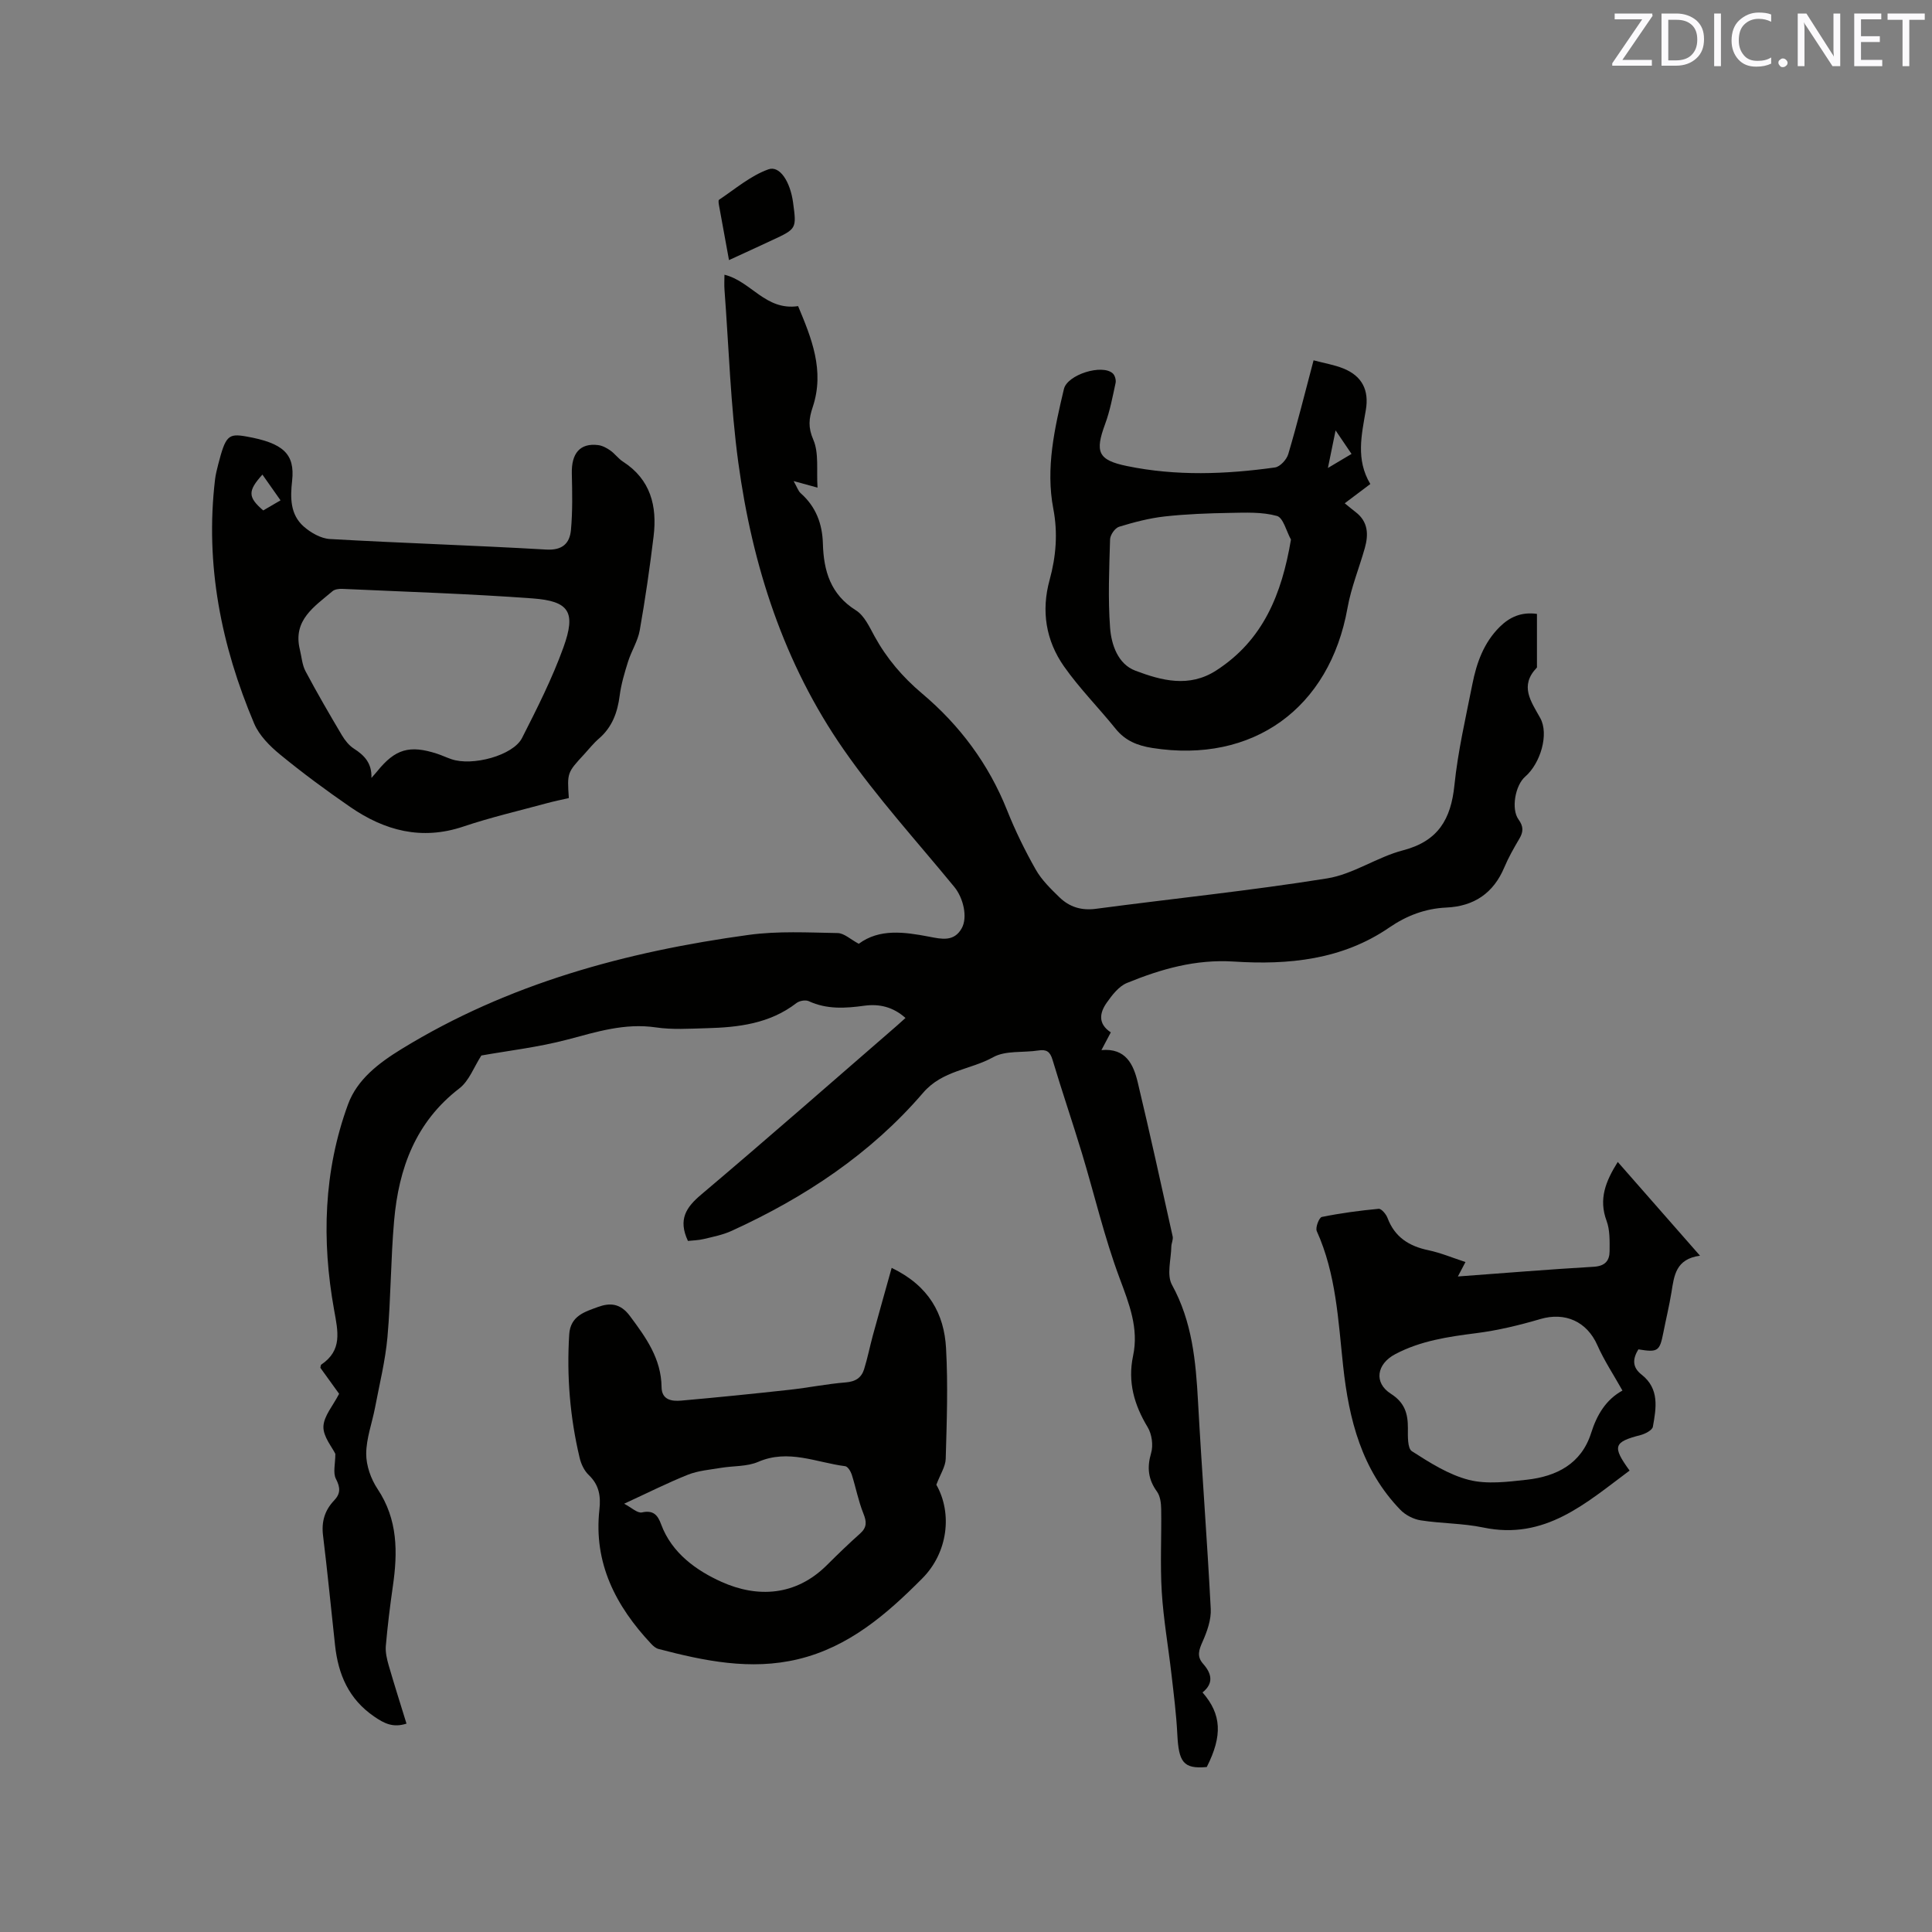 <svg enable-background="new 0 0 400 400" viewBox="0 0 400 400" xmlns="http://www.w3.org/2000/svg"><rect x="0" y="0" width="400" height="400" fill="#808080" stroke="none"/><path d="m142.43 256.92c-2.08-4.44-.38-6.96 2.74-9.59 13.61-11.5 27-23.25 40.46-34.92.55-.48 1.09-.98 1.84-1.65-2.53-2.27-5.38-2.96-8.49-2.54-3.93.54-7.77.8-11.54-.94-.66-.31-1.93-.08-2.54.39-5.53 4.27-12.01 5.04-18.64 5.21-3.5.09-7.05.34-10.48-.17-6.43-.94-12.28.93-18.33 2.53-5.98 1.58-12.18 2.29-17.79 3.29-1.52 2.35-2.53 5.26-4.57 6.82-9.06 6.97-12.54 16.57-13.49 27.34-.71 8.02-.67 16.11-1.38 24.13-.44 4.9-1.65 9.74-2.57 14.6-.61 3.2-1.82 6.38-1.83 9.57-.01 2.44.97 5.21 2.34 7.27 4.23 6.33 4.2 13.13 3.17 20.2-.59 4.09-1.09 8.2-1.45 12.31-.11 1.31.22 2.72.59 4.01 1.17 4.04 2.45 8.05 3.69 12.08-2.78.89-4.59-.02-6.68-1.46-5.29-3.62-7.45-8.72-8.11-14.75-.83-7.59-1.56-15.18-2.49-22.75-.35-2.85.35-5.2 2.29-7.24 1.35-1.41 1.32-2.66.38-4.48-.65-1.25-.12-3.11-.12-5.17-.67-1.41-2.53-3.56-2.47-5.64.07-2.19 1.98-4.32 3.25-6.8-1.08-1.49-2.49-3.45-3.88-5.38.07-.28.06-.58.18-.66 4.41-2.98 3.47-6.83 2.66-11.34-2.59-14.36-2.18-28.73 2.89-42.56 1.9-5.17 6.38-8.56 11.09-11.45 22.09-13.55 46.49-20.15 71.85-23.62 6.05-.83 12.28-.49 18.42-.38 1.36.02 2.69 1.33 4.38 2.22 4.27-3.17 9.41-2.46 14.57-1.47 2.55.49 5.15 1.12 6.75-1.75 1.27-2.29.32-6.29-1.54-8.55-7.72-9.41-15.97-18.46-22.9-28.43-12.39-17.8-18.92-38.09-21.82-59.42-1.61-11.84-1.96-23.84-2.86-35.77-.08-1.01-.01-2.03-.01-3.13 5.52 1.34 8.49 7.49 15.25 6.5 2.72 6.52 5.57 13.32 3.01 20.95-.79 2.36-.97 4.16.14 6.72 1.19 2.76.63 6.28.87 9.91-1.94-.53-3.01-.83-4.95-1.36.74 1.31.96 2.07 1.47 2.52 3.15 2.79 4.48 6.33 4.59 10.44.16 5.64 1.58 10.52 6.85 13.81 1.72 1.08 2.78 3.41 3.83 5.34 2.53 4.61 5.8 8.45 9.85 11.87 7.8 6.57 13.78 14.58 17.6 24.16 1.68 4.22 3.69 8.33 5.93 12.28 1.22 2.16 3.1 3.99 4.91 5.75 2.06 2 4.53 2.79 7.55 2.39 15.96-2.12 32-3.75 47.89-6.3 5.4-.87 10.32-4.41 15.7-5.81 7.26-1.89 9.92-6.42 10.64-13.46s2.34-13.99 3.72-20.95c.87-4.4 2.36-8.59 5.67-11.86 2.05-2.02 4.45-3.13 7.7-2.68v10.82c0 .11.03.25-.03.31-3.61 3.76-1.24 6.93.71 10.43 1.86 3.35.03 9.42-3.12 12.14-2.04 1.76-2.96 6.69-1.37 8.87 1.05 1.45 1.01 2.56.16 3.99-1.13 1.91-2.24 3.86-3.1 5.9-2.25 5.37-6.29 8.08-12.01 8.34-4.37.2-8.22 1.67-11.81 4.13-9.75 6.7-20.92 7.78-32.17 7.05-7.95-.51-15.09 1.55-22.14 4.43-1.69.69-3.09 2.51-4.21 4.11-1.43 2.04-1.88 4.32.86 6.12-.62 1.18-1.19 2.26-1.94 3.67 5.05-.46 6.63 2.96 7.52 6.69 2.53 10.6 4.87 21.25 7.23 31.9.14.65-.27 1.4-.28 2.11-.05 2.66-.99 5.85.13 7.89 4.2 7.64 4.94 15.82 5.4 24.22.78 14.29 1.89 28.56 2.63 42.86.12 2.25-.75 4.69-1.69 6.81-.77 1.72-1.24 3.06.11 4.58 1.78 2.01 2.25 4.04-.12 5.93 3.95 4.53 4.17 8.94.88 15.44-4.9.46-5.81-1.07-6.1-6.78-.21-4.17-.74-8.34-1.22-12.49-.65-5.67-1.65-11.31-2-16.99-.35-5.71-.03-11.45-.12-17.18-.02-1.21-.2-2.65-.87-3.58-1.83-2.53-2.1-4.98-1.21-8 .47-1.59.15-3.89-.71-5.32-2.8-4.63-4.17-9.37-3.03-14.78 1.22-5.73-.82-10.79-2.8-16.12-3.14-8.4-5.18-17.21-7.78-25.81-1.96-6.48-4.16-12.9-6.1-19.39-.51-1.69-1.25-2.17-2.93-1.91-3.14.49-6.78-.04-9.35 1.39-4.74 2.64-10.5 2.69-14.53 7.39-10.85 12.64-24.53 21.68-39.63 28.57-1.81.83-3.83 1.22-5.78 1.69-1.12.27-2.28.28-3.26.39z" fill="#010100"/><path d="m193.86 307.4c3.37 5.94 2.38 14.07-2.9 19.38-7.37 7.42-15.22 14.23-25.77 16.75-9.82 2.34-19.37.35-28.85-2.13-.57-.15-1.11-.62-1.52-1.06-7.33-7.81-11.95-16.71-10.72-27.79.31-2.81-.06-5.12-2.21-7.17-.93-.88-1.58-2.27-1.88-3.54-2-8.4-2.7-16.92-2.16-25.56.24-3.85 3.24-4.69 5.94-5.68 2.46-.9 4.63-.81 6.61 1.84 3.34 4.48 6.5 8.84 6.57 14.74.03 2.7 2.15 2.97 4.08 2.8 7.48-.66 14.95-1.42 22.42-2.24 3.89-.43 7.75-1.22 11.65-1.53 2.01-.16 3.23-.97 3.78-2.72.72-2.31 1.19-4.7 1.82-7.03 1.24-4.53 2.52-9.05 3.89-13.96 7.74 3.73 10.87 9.54 11.26 16.65.42 7.6.15 15.26-.07 22.88-.04 1.59-1.12 3.19-1.94 5.37zm-64.64 3.93c1.52.79 2.76 2.01 3.69 1.8 2.4-.53 3.28.59 3.97 2.47 2.21 6 7.41 9.62 12.51 11.91 7.41 3.33 15.35 2.95 21.79-3.45 2.25-2.24 4.53-4.45 6.9-6.56 1.44-1.29 1.36-2.45.67-4.16-1.04-2.59-1.56-5.39-2.41-8.06-.22-.67-.82-1.65-1.35-1.72-5.96-.76-11.76-3.6-18.01-.9-2.33 1.01-5.17.81-7.76 1.25-2.27.38-4.65.57-6.76 1.4-4.21 1.68-8.25 3.72-13.24 6.02z" fill="#010100"/><path d="m117.77 165.23c-1.59.37-3.03.65-4.45 1.04-5.81 1.58-11.69 2.94-17.39 4.86-8.65 2.91-16.31.85-23.44-4.07-4.97-3.42-9.84-7.02-14.51-10.85-2.13-1.75-4.32-3.95-5.36-6.41-6.83-16.14-10.18-32.91-8.1-50.51.12-1.05.39-2.08.65-3.11 1.53-5.94 2.07-6.47 5.78-5.82 7.73 1.36 10.14 3.63 9.53 9.18-.39 3.49-.42 6.96 2.38 9.45 1.47 1.3 3.58 2.51 5.46 2.61 14.91.85 29.84 1.31 44.75 2.18 3.38.2 4.88-1.28 5.14-4.06.35-3.86.27-7.77.18-11.66-.11-4.22 1.71-6.37 5.44-5.91.88.11 1.78.59 2.52 1.11.95.66 1.65 1.69 2.62 2.31 5.74 3.69 7.11 9.21 6.35 15.47-.79 6.51-1.73 13.01-2.87 19.47-.4 2.23-1.73 4.28-2.42 6.48-.72 2.29-1.42 4.64-1.73 7.01-.45 3.5-1.55 6.54-4.29 8.91-1.12.96-2.05 2.15-3.05 3.24-3.54 3.83-3.54 3.83-3.19 9.08zm-40.87-4.17c.4-.46.82-.91 1.21-1.39 3.71-4.59 6.67-5.47 12.35-3.63 1.01.33 1.97.79 2.97 1.13 4.34 1.52 12.8-.74 14.65-4.37 3.11-6.12 6.23-12.29 8.56-18.73 2.66-7.36 1.24-9.62-6.42-10.18-13.09-.96-26.21-1.37-39.32-1.97-.69-.03-1.59.07-2.07.49-3.73 3.18-8.24 5.96-6.75 12.07.37 1.51.47 3.17 1.18 4.5 2.38 4.48 4.94 8.88 7.53 13.25.63 1.05 1.48 2.13 2.49 2.77 2.2 1.41 3.73 3.04 3.62 6.06zm-18.82-57.47c-1.37-1.94-2.54-3.6-3.75-5.33-3.07 3.41-3.02 4.67.17 7.42 1.04-.6 2.12-1.23 3.58-2.09z" fill="#010100"/><path d="m271.96 74.6c2.3.61 4.31.94 6.15 1.68 3.87 1.55 5.38 4.47 4.67 8.62-.87 5.11-2.12 10.23.93 15.31-1.73 1.31-3.39 2.55-5.3 3.99.87.7 1.55 1.28 2.26 1.82 2.6 1.99 2.69 4.64 1.9 7.45-1.17 4.14-2.83 8.18-3.58 12.38-3.7 20.81-19.61 32.29-40.41 29.01-3.06-.48-5.6-1.49-7.6-3.97-3.51-4.36-7.5-8.37-10.7-12.93-3.74-5.34-4.74-11.46-2.97-17.89 1.33-4.85 1.73-9.7.77-14.72-1.62-8.44.26-16.65 2.19-24.8.71-3 7.93-5.24 10.12-3.24.45.41.71 1.38.58 1.98-.62 2.86-1.16 5.78-2.17 8.51-2.12 5.76-1.51 7.45 4.53 8.69 10.16 2.1 20.43 1.72 30.65.29 1.05-.15 2.41-1.63 2.74-2.76 1.86-6.27 3.44-12.62 5.24-19.42zm-4.68 37.11c-.95-1.7-1.59-4.53-2.91-4.89-3.07-.85-6.48-.69-9.75-.63-4.51.08-9.04.24-13.52.74-3.18.36-6.34 1.19-9.41 2.13-.84.26-1.83 1.68-1.86 2.6-.18 6.1-.45 12.23 0 18.3.26 3.53 1.64 7.54 5.22 8.89 5.41 2.05 11.15 3.59 16.76-.04 9.73-6.28 13.56-15.79 15.47-27.1zm12.54-17.73c-1.14-1.68-2.03-3-3.3-4.87-.59 2.92-1.03 5.03-1.59 7.78 1.87-1.1 3.19-1.89 4.89-2.91z" fill="#010100"/><path d="m351.97 259.98c-5.04.68-5.36 4.15-5.91 7.56-.46 2.82-1.14 5.6-1.69 8.4-.75 3.82-1.13 4.09-5.16 3.43-1.17 1.9-1.34 3.67.65 5.22 3.76 2.94 3.04 6.94 2.35 10.8-.13.72-1.59 1.48-2.57 1.73-5.54 1.43-5.9 2.32-2.25 7.35-9.05 6.72-17.5 14.47-30.32 11.78-4.23-.88-8.65-.81-12.93-1.48-1.49-.23-3.16-1.09-4.21-2.18-8.01-8.28-10.65-18.68-11.85-29.78-1.02-9.43-1.44-19.03-5.46-27.93-.32-.72.49-2.8 1.04-2.92 3.88-.79 7.83-1.32 11.78-1.69.56-.05 1.54 1.11 1.83 1.89 1.49 3.97 4.44 5.84 8.44 6.68 2.57.54 5.03 1.58 7.7 2.45-.54 1.03-1 1.91-1.57 2.99 9.56-.7 18.84-1.47 28.13-2.01 2.35-.14 3.28-1.26 3.28-3.27.01-2.08.08-4.33-.62-6.22-1.69-4.53-.2-8.21 2.31-12.21 5.63 6.43 11.06 12.61 17.03 19.41zm-16.06 27.92c-1.87-3.33-3.8-6.24-5.19-9.38-2.16-4.9-6.66-6.94-11.83-5.42-4.34 1.28-8.79 2.35-13.27 2.92-5.81.74-11.52 1.57-16.78 4.36-3.82 2.03-4.45 5.9-.88 8.18 2.87 1.83 3.54 4.1 3.53 7.13-.01 1.64-.1 4.18.83 4.77 3.71 2.38 7.62 4.87 11.81 5.94 3.76.95 8.02.4 12-.04 6.13-.69 11.26-3.28 13.29-9.65 1.2-3.81 3.08-6.93 6.49-8.81z" fill="#010100"/><path d="m150.93 53.85c-.71-3.9-1.37-7.43-2-10.96-.09-.51-.28-1.38-.06-1.53 3.34-2.23 6.53-4.98 10.22-6.3 2.37-.85 4.53 2.59 5.11 6.89.73 5.41.73 5.42-4.3 7.76-2.86 1.34-5.73 2.65-8.97 4.14z" fill="#010100"/><g fill="#fbfafc"><path d="m342.2 3.2-6.3 9.2h6.1v1.2h-8.2v-.5l6.2-9.1h-5.7v-1.2h7.8v.4z"/><path d="m344 13.7v-10.9h3.1c1.6 0 3 .5 4.1 1.4 1.1 1 1.6 2.2 1.6 3.9s-.5 3-1.6 4-2.5 1.5-4.2 1.5h-3zm1.4-9.6v8.4h1.6c1.4 0 2.5-.4 3.2-1.1.8-.8 1.2-1.8 1.2-3.2s-.4-2.4-1.2-3.1-1.8-1-3.1-1z"/><path d="m356.3 2.8v10.9h-1.4v-10.9z"/><path d="m366.6 13.2c-.8.4-1.8.6-3 .6-1.6 0-2.8-.5-3.7-1.5s-1.4-2.3-1.4-3.9c0-1.7.5-3.2 1.6-4.2s2.4-1.6 4-1.6c1 0 1.9.1 2.6.4v1.5c-.8-.4-1.6-.6-2.6-.6-1.2 0-2.2.4-3 1.2s-1.1 1.9-1.1 3.3c0 1.3.4 2.3 1.1 3.1s1.6 1.1 2.8 1.1c1.1 0 2-.2 2.8-.7v1.3z"/><path d="m368.2 13c0-.3.1-.5.3-.6.2-.2.4-.3.6-.3.3 0 .5.1.7.3s.3.4.3.6-.1.5-.3.6c-.2.2-.4.3-.7.3s-.5-.1-.6-.3c-.2-.2-.3-.4-.3-.6z"/><path d="m381.1 13.7h-1.7l-5.5-8.4c-.2-.2-.3-.5-.4-.7 0 .2.1.8.1 1.5v7.6h-1.4v-10.9h1.8l5.3 8.3c.3.4.4.6.4.8 0-.3-.1-.8-.1-1.6v-7.5h1.4v10.9z"/><path d="m389.7 13.7h-5.8v-10.9h5.6v1.2h-4.2v3.5h3.9v1.2h-3.9v3.7h4.4z"/><path d="m398.4 4.1h-3.1v9.6h-1.4v-9.6h-3.1v-1.3h7.7v1.3z"/></g></svg>